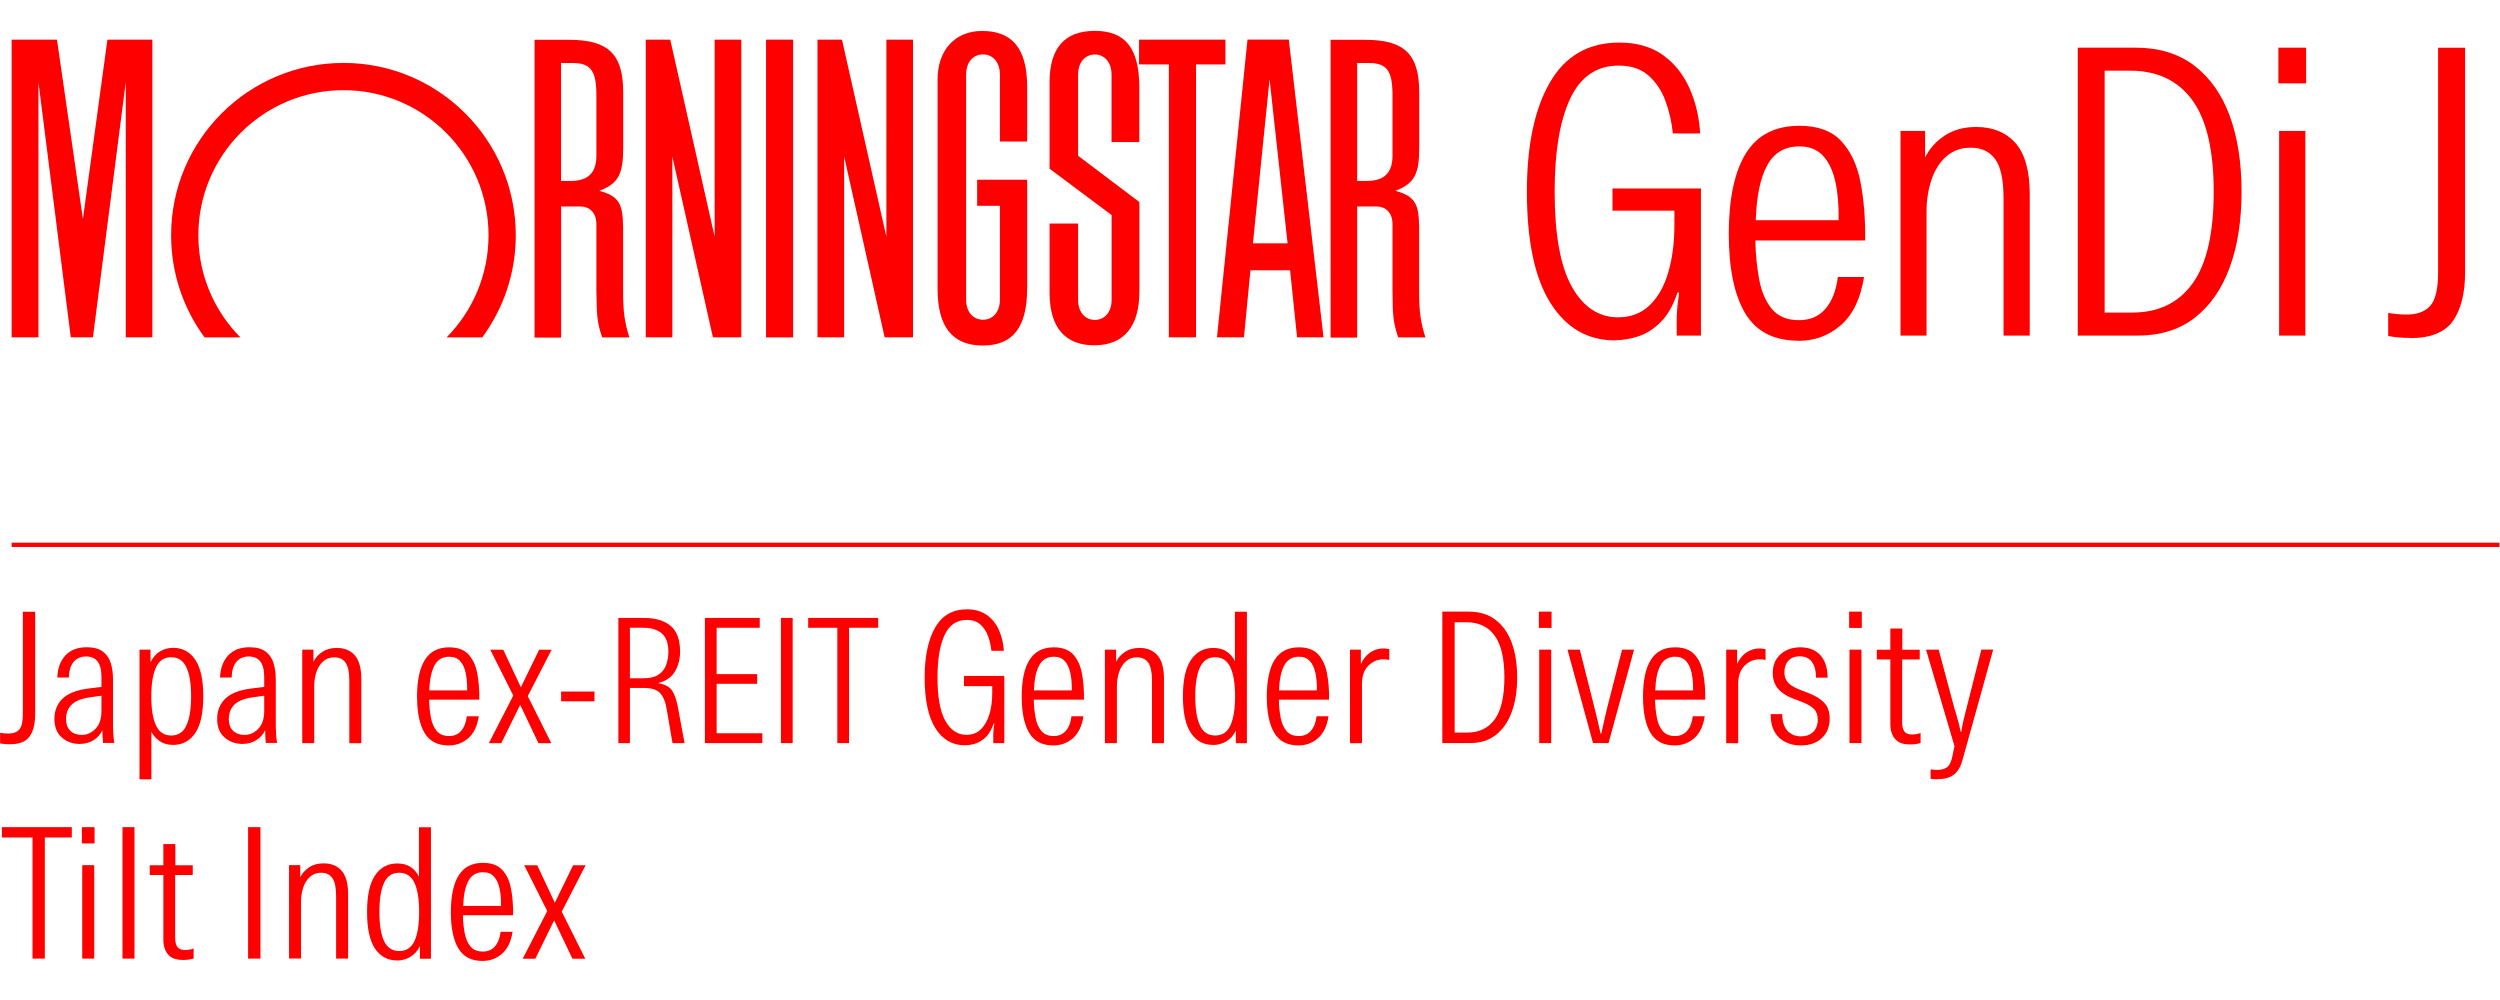 <svg width="290" height="116" viewBox="0 0 290 116" fill="none" xmlns="http://www.w3.org/2000/svg">
<path d="M92 4.6H88.86V39.14H92V4.6Z" fill="#FF0000"/>
<path d="M135.59 39.13H138.74V7.47H142.15V4.6H132.13V7.47H135.59V39.13Z" fill="#FF0000"/>
<path d="M77.99 18.15L82.7 39.13H85.99V4.6H82.9V27.47L77.75 4.6H74.91V39.13H77.99V18.15Z" fill="#FF0000"/>
<path d="M4.46 9.53L8.21 39.13H10.78L14.59 9.53V39.13H17.67V4.6H12.46L9.62 25.41L6.61 4.6H1.35V39.13H4.46V9.53Z" fill="#FF0000"/>
<path d="M27.89 39.14C24.87 36.1 23.01 31.92 23.01 27.29C23.01 17.99 30.55 10.46 39.84 10.46C49.13 10.46 56.67 18 56.67 27.29C56.67 31.91 54.81 36.1 51.8 39.14H55.94C58.38 35.82 59.83 31.73 59.83 27.29C59.83 16.25 50.88 7.3 39.84 7.3C28.8 7.3 19.85 16.25 19.85 27.29C19.85 31.72 21.29 35.82 23.73 39.14H27.89Z" fill="#FF0000"/>
<path d="M144.3 39.13L145.05 31.35H149.65L150.46 39.13H153.53L149.5 4.59H144.71L141.17 39.13H144.3ZM147.27 9.19L149.36 28.23H145.34L147.27 9.19Z" fill="#FF0000"/>
<path d="M108.76 33.5C108.76 37.92 110.48 40.08 114 40.08C117.52 40.08 119.15 37.96 119.15 33.41V20.85H113.35V23.87H115.99V34.74C115.99 36.3 115.08 37.09 114.03 37.09C112.98 37.09 112.07 36.3 112.07 34.74V8.66C112.07 7.1 112.98 6.31 114.03 6.31C115.08 6.31 115.99 7.11 115.99 8.66V9.91V16.42H119.15V9.95C119.12 5.65 117.44 3.59 113.92 3.59C110.79 3.59 108.76 5.81 108.76 9.21V10.48V32.1V33.5Z" fill="#FF0000"/>
<path d="M126.98 40.05C130.36 40.05 132.17 37.88 132.17 33.82V23.44L125.06 18.07V8.67C125.06 7.11 125.97 6.32 127 6.32C128.03 6.32 128.94 7.12 128.94 8.67V9.65V16.48H132.16V10.01C132.13 5.58 130.52 3.58 127 3.58C123.48 3.58 121.75 5.6 121.75 9.54V19.57L128.95 24.95V34.76C128.95 36.32 128.04 37.11 127 37.11C125.96 37.11 125.06 36.32 125.06 34.76V25.93H121.75V34.05C121.78 38.01 123.56 40.06 126.98 40.06V40.05Z" fill="#FF0000"/>
<path d="M65.08 23.95H67.32C68.31 23.95 69.18 24.59 69.18 26.01V33.65L69.22 35.42C69.24 36.88 69.43 37.97 69.86 39.14H73.01C72.46 37.42 72.28 36.17 72.28 33.88V26.32C72.25 23.6 71.76 22.78 69.62 22.16C69.59 22.15 69.56 22.14 69.53 22.13C71.8 21.29 72.29 20.07 72.29 17.17V10.69C72.29 6.27 70.55 4.62 66.03 4.62H62.01V39.16H65.09V23.98L65.08 23.95ZM65.08 7.31H66.42C68.52 7.31 69.18 8.2 69.18 11.03V18.07C69.18 20.05 68.22 20.99 66.19 20.99H65.08V7.31Z" fill="#FF0000"/>
<path d="M157.43 23.95H159.67C160.67 23.95 161.53 24.59 161.53 26.01V33.65L161.56 35.42C161.58 36.88 161.77 37.97 162.2 39.14H165.35C164.8 37.42 164.62 36.17 164.62 33.88V26.32C164.59 23.6 164.1 22.78 161.96 22.16C161.93 22.15 161.9 22.14 161.87 22.13C164.14 21.29 164.63 20.07 164.63 17.17V10.69C164.63 6.27 162.89 4.62 158.37 4.62H154.35V39.16H157.43V23.98V23.95ZM157.43 7.31H158.77C160.87 7.31 161.53 8.2 161.53 11.03V18.07C161.53 20.05 160.57 20.99 158.54 20.99H157.43V7.31Z" fill="#FF0000"/>
<path d="M97.92 18.15L102.62 39.13H105.91V4.6H102.82V27.47L97.67 4.6H94.83V39.13H97.92V18.15Z" fill="#FF0000"/>
<path d="M187.29 39.48C184.16 39.48 181.68 38.04 179.86 35.16C178.04 32.28 177.12 27.97 177.12 22.23C177.12 16.86 178.01 12.64 179.79 9.56C181.57 6.48 184.25 4.94 187.84 4.94C189.86 4.94 191.54 5.42 192.88 6.37C194.21 7.32 195.24 8.59 195.96 10.19C196.68 11.78 197.1 13.55 197.22 15.48H194.05C193.93 14.19 193.64 12.94 193.2 11.73C192.76 10.52 192.1 9.53 191.22 8.76C190.34 7.99 189.2 7.61 187.79 7.61C185.21 7.61 183.33 8.9 182.13 11.47C180.93 14.04 180.34 17.63 180.34 22.23C180.34 27.23 181.01 30.91 182.34 33.27C183.67 35.63 185.46 36.81 187.7 36.81C189.17 36.81 190.39 36.34 191.36 35.41C192.33 34.48 193.05 33.2 193.52 31.59C193.99 29.98 194.23 28.16 194.23 26.14V24.44H187.05V21.86H197.31V38.93H194.5V37.18C194.5 36.72 194.51 36.28 194.55 35.87C194.58 35.46 194.66 34.82 194.78 33.96L194.6 33.91C194.11 35.38 193.47 36.52 192.69 37.31C191.91 38.11 191.05 38.67 190.11 38.99C189.17 39.31 188.23 39.47 187.28 39.47L187.29 39.48Z" fill="#FF0000"/>
<path d="M208.59 39.521C205.77 39.521 203.72 38.461 202.45 36.351C201.18 34.231 200.54 31.151 200.54 27.101C200.54 23.051 201.21 19.881 202.54 17.761C203.87 15.641 205.94 14.591 208.73 14.591C210.85 14.591 212.46 15.171 213.56 16.341C214.66 17.511 215.42 19.091 215.81 21.081C216.2 23.071 216.39 25.341 216.36 27.891H203.62C203.65 29.481 203.8 30.991 204.06 32.401C204.32 33.811 204.81 34.951 205.53 35.831C206.25 36.701 207.3 37.141 208.68 37.141C209.97 37.141 211 36.701 211.76 35.811C212.52 34.921 213 33.691 213.19 32.131H216.23C215.83 34.641 214.93 36.511 213.54 37.721C212.14 38.931 210.5 39.541 208.59 39.541V39.521ZM208.73 16.981C207.04 16.981 205.8 17.711 205 19.171C204.2 20.631 203.76 22.751 203.67 25.541H213.28C213.31 23.881 213.19 22.411 212.91 21.121C212.63 19.831 212.16 18.821 211.48 18.081C210.8 17.341 209.88 16.981 208.72 16.981H208.73Z" fill="#FF0000"/>
<path d="M220.46 38.931V15.191H223.31V18.27C223.8 17.261 224.55 16.421 225.56 15.741C226.57 15.07 227.8 14.73 229.24 14.73C231.17 14.73 232.69 15.351 233.79 16.59C234.89 17.831 235.45 19.82 235.45 22.55V38.931H232.41V23.011C232.41 20.86 232.09 19.351 231.44 18.46C230.79 17.57 229.85 17.131 228.59 17.131C227.49 17.131 226.55 17.471 225.78 18.14C225.01 18.811 224.44 19.71 224.06 20.831C223.68 21.951 223.48 23.18 223.48 24.53V38.931H220.44H220.46Z" fill="#FF0000"/>
<path d="M241.02 38.93V5.53H247.74C250.44 5.53 252.7 6.22 254.52 7.6C256.34 8.98 257.72 10.92 258.64 13.42C259.56 15.92 260.02 18.86 260.02 22.23C260.02 25.6 259.56 28.54 258.64 31.04C257.72 33.54 256.37 35.48 254.59 36.86C252.81 38.24 250.6 38.93 247.97 38.93H241.02ZM244.14 36.26H247.31C250.38 36.26 252.72 35.13 254.35 32.86C255.98 30.59 256.79 27.05 256.79 22.23C256.79 17.41 255.95 13.84 254.28 11.58C252.61 9.33 250.22 8.2 247.13 8.2H244.14V36.26Z" fill="#FF0000"/>
<path d="M264.29 9.67V5.53H267.51V9.67H264.29ZM264.38 38.93V15.19H267.42V38.93H264.38Z" fill="#FF0000"/>
<path d="M279.61 39.2C279.18 39.2 278.75 39.18 278.32 39.15C277.89 39.12 277.46 39.06 277.03 38.97V36.3C277.4 36.36 277.77 36.41 278.13 36.44C278.5 36.47 278.84 36.49 279.14 36.49C280.4 36.49 281.32 36.15 281.92 35.46C282.52 34.77 282.82 33.49 282.82 31.62V5.54H285.95V31.58C285.95 34 285.48 35.88 284.55 37.22C283.61 38.55 281.97 39.22 279.6 39.22L279.61 39.2Z" fill="#FF0000"/>
<path d="M1.19 86.33C0.99 86.33 0.8 86.33 0.6 86.31C0.4 86.3 0.21 86.27 0.01 86.23V85.01C0.18 85.04 0.35 85.06 0.51 85.07C0.67 85.08 0.83 85.09 0.97 85.09C1.54 85.09 1.97 84.93 2.24 84.62C2.51 84.3 2.65 83.72 2.65 82.87V70.96H4.08V82.85C4.08 83.96 3.87 84.81 3.44 85.42C3.01 86.03 2.26 86.33 1.18 86.33H1.19Z" fill="#FF0000"/>
<path d="M9.29 86.3C8.44 86.3 7.73 86.05 7.16 85.54C6.59 85.04 6.31 84.31 6.31 83.38C6.31 82.45 6.63 81.65 7.26 81.04C7.89 80.43 8.88 80.04 10.24 79.87L11.77 79.68V78.57C11.77 77.73 11.62 77.12 11.32 76.73C11.02 76.35 10.57 76.15 9.99 76.15C9.41 76.15 8.89 76.36 8.54 76.78C8.19 77.2 8.01 77.8 7.99 78.59H6.65C6.68 77.54 6.99 76.69 7.57 76.05C8.15 75.41 8.98 75.08 10.05 75.08C10.86 75.08 11.49 75.25 11.93 75.58C12.37 75.91 12.68 76.36 12.85 76.92C13.02 77.48 13.11 78.1 13.11 78.79V83.43C13.11 84.14 13.11 84.69 13.14 85.07C13.16 85.45 13.2 85.82 13.26 86.18H11.96C11.93 85.96 11.91 85.72 11.9 85.47C11.89 85.22 11.88 84.96 11.88 84.69C11.67 85.17 11.33 85.55 10.86 85.85C10.39 86.15 9.87 86.29 9.3 86.29L9.29 86.3ZM9.48 85.25C10.1 85.25 10.63 85.01 11.09 84.53C11.54 84.05 11.77 83.36 11.77 82.46V80.7L10.43 80.89C9.44 81.03 8.72 81.32 8.3 81.75C7.87 82.18 7.66 82.74 7.66 83.43C7.66 84 7.83 84.45 8.16 84.77C8.49 85.09 8.94 85.25 9.48 85.25Z" fill="#FF0000"/>
<path d="M16.18 90.399V75.359H17.46V76.809C17.75 76.239 18.13 75.819 18.58 75.549C19.03 75.279 19.54 75.149 20.1 75.149C21.18 75.149 22.03 75.609 22.65 76.529C23.27 77.449 23.58 78.859 23.58 80.779C23.58 82.699 23.27 84.119 22.65 85.029C22.03 85.949 21.17 86.409 20.08 86.409C19.48 86.409 18.96 86.269 18.54 85.979C18.11 85.689 17.79 85.329 17.56 84.899V90.399H16.18ZM19.86 85.319C20.67 85.319 21.26 84.939 21.62 84.159C21.98 83.389 22.17 82.259 22.17 80.779C22.17 79.299 21.99 78.189 21.62 77.409C21.26 76.629 20.67 76.239 19.86 76.239C19.05 76.239 18.46 76.629 18.1 77.409C17.74 78.189 17.55 79.309 17.55 80.779C17.55 82.249 17.73 83.389 18.1 84.159C18.46 84.929 19.05 85.319 19.86 85.319Z" fill="#FF0000"/>
<path d="M28.17 86.3C27.32 86.3 26.61 86.05 26.04 85.54C25.47 85.04 25.19 84.31 25.19 83.38C25.19 82.45 25.51 81.65 26.14 81.04C26.77 80.43 27.76 80.04 29.12 79.87L30.65 79.68V78.57C30.65 77.73 30.5 77.12 30.2 76.73C29.9 76.35 29.45 76.15 28.87 76.15C28.29 76.15 27.77 76.36 27.42 76.78C27.07 77.2 26.89 77.8 26.87 78.59H25.53C25.56 77.54 25.87 76.69 26.45 76.05C27.03 75.41 27.86 75.08 28.93 75.08C29.74 75.08 30.37 75.25 30.81 75.58C31.25 75.91 31.56 76.36 31.73 76.92C31.9 77.48 31.99 78.1 31.99 78.79V83.43C31.99 84.14 31.99 84.69 32.02 85.07C32.04 85.45 32.08 85.82 32.14 86.18H30.84C30.81 85.96 30.79 85.72 30.78 85.47C30.77 85.22 30.76 84.96 30.76 84.69C30.55 85.17 30.21 85.55 29.74 85.85C29.27 86.15 28.75 86.29 28.18 86.29L28.17 86.3ZM28.36 85.25C28.98 85.25 29.51 85.01 29.97 84.53C30.42 84.05 30.65 83.36 30.65 82.46V80.7L29.31 80.89C28.32 81.03 27.6 81.32 27.18 81.75C26.75 82.18 26.54 82.74 26.54 83.43C26.54 84 26.71 84.45 27.04 84.77C27.37 85.09 27.82 85.25 28.36 85.25Z" fill="#FF0000"/>
<path d="M35.06 86.2V75.36H36.36V76.77C36.58 76.31 36.93 75.92 37.39 75.62C37.85 75.31 38.41 75.16 39.07 75.16C39.95 75.16 40.65 75.44 41.15 76.01C41.65 76.58 41.91 77.48 41.91 78.73V86.21H40.52V78.94C40.52 77.96 40.37 77.27 40.08 76.86C39.79 76.45 39.35 76.25 38.78 76.25C38.28 76.25 37.85 76.4 37.5 76.71C37.15 77.02 36.89 77.43 36.71 77.94C36.53 78.45 36.45 79.02 36.45 79.63V86.2H35.07H35.06Z" fill="#FF0000"/>
<path d="M52.05 86.47C50.76 86.47 49.83 85.99 49.25 85.02C48.67 84.05 48.38 82.65 48.38 80.8C48.38 78.95 48.68 77.5 49.29 76.54C49.9 75.57 50.84 75.09 52.11 75.09C53.08 75.09 53.81 75.36 54.32 75.89C54.82 76.42 55.17 77.14 55.35 78.05C55.53 78.96 55.62 80 55.6 81.16H49.78C49.8 81.89 49.86 82.57 49.98 83.22C50.1 83.86 50.32 84.39 50.65 84.78C50.98 85.18 51.46 85.38 52.09 85.38C52.68 85.38 53.15 85.18 53.5 84.77C53.85 84.36 54.07 83.8 54.15 83.09H55.54C55.36 84.24 54.95 85.09 54.31 85.64C53.67 86.19 52.92 86.47 52.05 86.47ZM52.11 76.18C51.34 76.18 50.77 76.51 50.41 77.18C50.05 77.85 49.84 78.81 49.8 80.09H54.19C54.2 79.33 54.15 78.66 54.02 78.07C53.9 77.48 53.68 77.02 53.37 76.68C53.06 76.34 52.64 76.18 52.11 76.18Z" fill="#FF0000"/>
<path d="M56.71 86.2L59.54 80.68L56.87 75.37H58.38L60.42 79.72L62.54 75.37H63.99L61.22 80.75L63.95 86.21H62.46L60.34 81.76L58.15 86.21H56.7L56.71 86.2Z" fill="#FF0000"/>
<path d="M65.09 81.35V80.22H68.96V81.35H65.09Z" fill="#FF0000"/>
<path d="M71.73 86.2V71.68H74.71C76.02 71.68 77.04 71.98 77.78 72.59C78.52 73.2 78.89 74.2 78.89 75.6C78.89 76.45 78.69 77.21 78.3 77.88C77.91 78.55 77.28 78.99 76.41 79.22V79.26C77.16 79.39 77.67 79.68 77.96 80.11C78.25 80.54 78.47 81.17 78.63 82L79.41 86.2H78.01L77.33 82.24C77.2 81.41 76.94 80.8 76.57 80.4C76.2 80 75.58 79.8 74.71 79.8H73.07V86.2H71.73ZM73.07 78.68H74.63C75.4 78.68 76 78.53 76.42 78.24C76.84 77.95 77.13 77.56 77.29 77.09C77.45 76.62 77.53 76.13 77.53 75.62C77.53 74.61 77.27 73.89 76.75 73.46C76.23 73.03 75.52 72.82 74.61 72.82H73.07V78.68Z" fill="#FF0000"/>
<path d="M81.77 86.2V71.68H88.13V72.82H83.13V78.2H87.83V79.32H83.13V85.06H88.43V86.2H81.77Z" fill="#FF0000"/>
<path d="M90.59 86.2V71.68H91.95V86.2H90.59Z" fill="#FF0000"/>
<path d="M97.13 86.2V72.82H93.75V71.68H101.87V72.82H98.49V86.2H97.13Z" fill="#FF0000"/>
<path d="M111.9 86.45C110.47 86.45 109.34 85.79 108.51 84.48C107.68 83.16 107.26 81.2 107.26 78.58C107.26 76.13 107.67 74.2 108.48 72.79C109.29 71.38 110.52 70.68 112.16 70.68C113.08 70.68 113.85 70.9 114.46 71.33C115.07 71.76 115.54 72.35 115.87 73.07C116.2 73.8 116.39 74.6 116.45 75.49H115C114.94 74.9 114.81 74.33 114.61 73.78C114.41 73.23 114.11 72.78 113.71 72.43C113.31 72.08 112.79 71.91 112.15 71.91C110.97 71.91 110.11 72.5 109.57 73.67C109.02 74.85 108.75 76.48 108.75 78.58C108.75 80.86 109.05 82.54 109.66 83.62C110.27 84.7 111.08 85.24 112.11 85.24C112.78 85.24 113.34 85.03 113.78 84.6C114.22 84.17 114.55 83.59 114.77 82.86C114.99 82.13 115.1 81.3 115.1 80.37V79.59H111.82V78.41H116.5V86.2H115.22V85.4C115.22 85.19 115.22 84.99 115.24 84.8C115.25 84.61 115.29 84.32 115.35 83.93L115.27 83.91C115.05 84.58 114.75 85.1 114.4 85.46C114.04 85.82 113.65 86.08 113.22 86.23C112.79 86.38 112.36 86.45 111.93 86.45H111.9Z" fill="#FF0000"/>
<path d="M122.19 86.47C120.9 86.47 119.97 85.99 119.39 85.02C118.81 84.05 118.52 82.65 118.52 80.8C118.52 78.95 118.82 77.5 119.43 76.54C120.04 75.57 120.98 75.09 122.25 75.09C123.22 75.09 123.95 75.36 124.46 75.89C124.96 76.42 125.31 77.14 125.49 78.05C125.67 78.96 125.76 80 125.74 81.16H119.92C119.93 81.89 120 82.57 120.12 83.22C120.24 83.86 120.46 84.39 120.79 84.78C121.12 85.18 121.6 85.38 122.23 85.38C122.82 85.38 123.29 85.18 123.64 84.77C123.99 84.36 124.21 83.8 124.29 83.09H125.68C125.5 84.24 125.09 85.09 124.45 85.64C123.81 86.19 123.06 86.47 122.19 86.47ZM122.25 76.18C121.48 76.18 120.91 76.51 120.55 77.18C120.18 77.85 119.98 78.81 119.94 80.09H124.33C124.34 79.33 124.29 78.66 124.16 78.07C124.03 77.48 123.82 77.02 123.51 76.68C123.2 76.34 122.78 76.18 122.25 76.18Z" fill="#FF0000"/>
<path d="M128.17 86.2V75.36H129.47V76.77C129.69 76.31 130.04 75.92 130.5 75.62C130.96 75.31 131.52 75.16 132.18 75.16C133.06 75.16 133.75 75.44 134.26 76.01C134.77 76.58 135.02 77.48 135.02 78.73V86.21H133.63V78.94C133.63 77.96 133.48 77.27 133.19 76.86C132.9 76.45 132.46 76.25 131.89 76.25C131.38 76.25 130.96 76.4 130.61 76.71C130.26 77.02 130 77.43 129.82 77.94C129.65 78.45 129.56 79.02 129.56 79.63V86.2H128.17Z" fill="#FF0000"/>
<path d="M140.69 86.41C139.63 86.41 138.78 85.96 138.16 85.05C137.54 84.14 137.22 82.72 137.22 80.79C137.22 78.86 137.53 77.46 138.16 76.54C138.78 75.62 139.64 75.16 140.73 75.16C141.39 75.16 141.92 75.31 142.34 75.61C142.75 75.91 143.06 76.28 143.25 76.71V70.96H144.64V86.21H143.36V84.74C143.09 85.3 142.72 85.72 142.25 86C141.77 86.28 141.26 86.42 140.7 86.42L140.69 86.41ZM140.96 85.32C141.77 85.32 142.36 84.94 142.72 84.16C143.08 83.39 143.27 82.26 143.27 80.78C143.27 79.3 143.09 78.19 142.72 77.41C142.36 76.63 141.77 76.24 140.96 76.24C140.15 76.24 139.56 76.63 139.2 77.41C138.83 78.19 138.65 79.31 138.65 80.78C138.65 82.25 138.83 83.39 139.2 84.16C139.56 84.93 140.15 85.32 140.96 85.32Z" fill="#FF0000"/>
<path d="M150.62 86.47C149.33 86.47 148.4 85.99 147.82 85.02C147.24 84.05 146.95 82.65 146.95 80.8C146.95 78.95 147.25 77.5 147.86 76.54C148.47 75.57 149.41 75.09 150.68 75.09C151.65 75.09 152.38 75.36 152.89 75.89C153.39 76.42 153.74 77.14 153.92 78.05C154.1 78.96 154.19 80 154.17 81.16H148.35C148.36 81.89 148.43 82.57 148.55 83.22C148.67 83.86 148.89 84.39 149.22 84.78C149.55 85.18 150.03 85.38 150.66 85.38C151.25 85.38 151.72 85.18 152.07 84.77C152.42 84.36 152.64 83.8 152.72 83.09H154.11C153.93 84.24 153.52 85.09 152.88 85.64C152.24 86.19 151.49 86.47 150.62 86.47ZM150.68 76.18C149.91 76.18 149.34 76.51 148.98 77.18C148.61 77.85 148.41 78.81 148.37 80.09H152.76C152.77 79.33 152.72 78.66 152.59 78.07C152.46 77.48 152.25 77.02 151.94 76.68C151.63 76.34 151.21 76.18 150.68 76.18Z" fill="#FF0000"/>
<path d="M156.6 86.2V75.36H157.86V77.02C158.14 76.42 158.51 75.97 158.97 75.67C159.43 75.37 159.92 75.22 160.44 75.22C160.54 75.22 160.65 75.22 160.77 75.24C160.89 75.25 161.02 75.28 161.16 75.3V76.56C161.06 76.53 160.96 76.51 160.86 76.5C160.75 76.49 160.63 76.48 160.49 76.48C159.8 76.48 159.21 76.73 158.72 77.23C158.23 77.73 157.99 78.42 157.99 79.32V86.21H156.6V86.2Z" fill="#FF0000"/>
<path d="M167.31 86.199V70.949H170.38C171.61 70.949 172.65 71.259 173.48 71.899C174.31 72.529 174.94 73.419 175.36 74.559C175.78 75.699 175.99 77.039 175.99 78.579C175.99 80.119 175.78 81.459 175.36 82.599C174.94 83.739 174.32 84.629 173.51 85.259C172.7 85.889 171.69 86.199 170.49 86.199H167.32H167.31ZM168.74 84.979H170.19C171.59 84.979 172.66 84.459 173.4 83.429C174.14 82.399 174.51 80.779 174.51 78.579C174.51 76.379 174.13 74.749 173.37 73.719C172.61 72.689 171.52 72.179 170.1 72.179H168.74V84.989V84.979Z" fill="#FF0000"/>
<path d="M178.51 72.839V70.949H179.98V72.839H178.51ZM178.55 86.199V75.359H179.94V86.199H178.55Z" fill="#FF0000"/>
<path d="M184.79 86.199L181.83 75.359H183.26L184.75 81.279C184.9 81.849 185.06 82.479 185.22 83.149C185.38 83.819 185.53 84.469 185.67 85.099H185.75C185.89 84.469 186.04 83.819 186.19 83.139C186.34 82.459 186.5 81.839 186.65 81.259L188.16 75.359H189.55L186.59 86.199H184.79Z" fill="#FF0000"/>
<path d="M194.26 86.47C192.97 86.47 192.04 85.99 191.46 85.02C190.88 84.05 190.59 82.65 190.59 80.8C190.59 78.95 190.89 77.5 191.5 76.54C192.11 75.57 193.05 75.09 194.32 75.09C195.29 75.09 196.02 75.36 196.53 75.89C197.03 76.42 197.38 77.14 197.56 78.05C197.74 78.96 197.83 80 197.81 81.16H191.99C192 81.89 192.07 82.57 192.19 83.22C192.31 83.86 192.53 84.39 192.86 84.78C193.19 85.18 193.67 85.38 194.3 85.38C194.89 85.38 195.36 85.18 195.71 84.77C196.06 84.36 196.28 83.8 196.36 83.09H197.75C197.57 84.24 197.16 85.09 196.52 85.64C195.88 86.19 195.13 86.47 194.26 86.47ZM194.32 76.18C193.55 76.18 192.98 76.51 192.62 77.18C192.25 77.85 192.05 78.81 192.01 80.09H196.4C196.41 79.33 196.36 78.66 196.23 78.07C196.1 77.48 195.89 77.02 195.58 76.68C195.27 76.34 194.85 76.18 194.32 76.18Z" fill="#FF0000"/>
<path d="M200.24 86.2V75.36H201.5V77.02C201.78 76.42 202.15 75.97 202.61 75.67C203.07 75.37 203.56 75.22 204.08 75.22C204.18 75.22 204.29 75.22 204.41 75.24C204.53 75.25 204.66 75.28 204.8 75.3V76.56C204.7 76.53 204.6 76.51 204.5 76.5C204.39 76.49 204.27 76.48 204.13 76.48C203.44 76.48 202.85 76.73 202.36 77.23C201.87 77.73 201.63 78.42 201.63 79.32V86.21H200.24V86.2Z" fill="#FF0000"/>
<path d="M208.87 86.47C207.85 86.47 207.01 86.16 206.36 85.55C205.71 84.93 205.39 84.03 205.4 82.84H206.74C206.74 83.68 206.94 84.32 207.34 84.76C207.74 85.2 208.27 85.42 208.92 85.42C209.49 85.42 209.96 85.25 210.32 84.91C210.68 84.57 210.86 84.09 210.86 83.49C210.86 82.96 210.72 82.55 210.43 82.25C210.14 81.96 209.71 81.7 209.14 81.47L207.99 81.03C207.22 80.74 206.63 80.35 206.24 79.88C205.84 79.4 205.64 78.8 205.64 78.07C205.64 77.16 205.94 76.44 206.54 75.9C207.14 75.36 207.91 75.09 208.85 75.09C209.84 75.09 210.62 75.4 211.17 76.01C211.72 76.63 212 77.49 212 78.61H210.66C210.66 77.83 210.5 77.22 210.18 76.78C209.86 76.35 209.39 76.13 208.77 76.13C208.21 76.13 207.77 76.3 207.46 76.63C207.15 76.97 206.99 77.42 206.99 78C206.99 78.48 207.13 78.86 207.4 79.17C207.67 79.47 208.11 79.74 208.71 79.98L209.8 80.4C210.59 80.71 211.19 81.08 211.61 81.52C212.03 81.96 212.24 82.57 212.24 83.36C212.24 84.3 211.94 85.05 211.33 85.62C210.72 86.19 209.9 86.47 208.88 86.47H208.87Z" fill="#FF0000"/>
<path d="M214.5 72.839V70.949H215.97V72.839H214.5ZM214.54 86.199V75.359H215.93V86.199H214.54Z" fill="#FF0000"/>
<path d="M221.49 86.35C220.72 86.35 220.16 86.13 219.81 85.7C219.46 85.27 219.28 84.71 219.28 84.02V76.5H217.71V75.37H219.28V72.91H220.67V75.37H222.69V76.5H220.65V83.81C220.65 84.27 220.74 84.62 220.91 84.85C221.09 85.08 221.37 85.2 221.78 85.2C222.15 85.2 222.48 85.14 222.79 85.03V86.19C222.54 86.26 222.31 86.31 222.1 86.33C221.89 86.35 221.69 86.36 221.49 86.36V86.35ZM224.81 90.4C224.52 90.4 224.23 90.38 223.95 90.34V89.25C224.2 89.29 224.46 89.31 224.73 89.31C225.2 89.31 225.59 89.2 225.87 88.99C226.16 88.78 226.37 88.31 226.51 87.58L226.72 86.55L223.42 75.36H224.89L226.44 81.16C226.61 81.8 226.79 82.45 226.99 83.09C227.19 83.73 227.33 84.33 227.43 84.87H227.51C227.58 84.37 227.7 83.8 227.86 83.17C228.02 82.54 228.17 81.94 228.31 81.38L229.84 75.35H231.21L227.64 88.2C227.42 88.98 227.08 89.54 226.62 89.88C226.16 90.22 225.56 90.38 224.8 90.38L224.81 90.4Z" fill="#FF0000"/>
<path d="M3.77 111.199V97.149H0.22V95.949H8.33V97.149H5.2V111.199H3.77ZM9.5 97.839V95.949H10.97V97.839H9.5ZM9.54 111.199V100.359H10.93V111.199H9.54Z" fill="#FF0000"/>
<path d="M14.21 111.199V95.949H15.6V111.199H14.21Z" fill="#FF0000"/>
<path d="M21.16 111.35C20.39 111.35 19.83 111.13 19.48 110.7C19.13 110.27 18.95 109.71 18.95 109.02V101.5H17.37V100.37H18.95V97.91H20.34V100.37H22.36V101.5H20.32V108.81C20.32 109.27 20.41 109.62 20.58 109.85C20.76 110.08 21.05 110.2 21.45 110.2C21.81 110.2 22.15 110.14 22.46 110.03V111.19C22.21 111.26 21.98 111.31 21.77 111.33C21.56 111.35 21.36 111.36 21.16 111.36V111.35Z" fill="#FF0000"/>
<path d="M28.78 111.199V95.949H30.21V111.199H28.78Z" fill="#FF0000"/>
<path d="M33.53 111.199V100.359H34.83V101.769C35.05 101.309 35.4 100.919 35.86 100.609C36.32 100.299 36.88 100.149 37.54 100.149C38.42 100.149 39.12 100.429 39.62 100.999C40.12 101.569 40.38 102.469 40.38 103.719V111.199H38.99V103.929C38.99 102.949 38.84 102.259 38.55 101.849C38.26 101.439 37.82 101.239 37.25 101.239C36.75 101.239 36.32 101.389 35.97 101.699C35.62 102.009 35.36 102.419 35.18 102.929C35.01 103.439 34.92 104.009 34.92 104.619V111.189H33.53V111.199Z" fill="#FF0000"/>
<path d="M46.04 111.41C44.98 111.41 44.13 110.96 43.51 110.05C42.89 109.14 42.58 107.72 42.58 105.79C42.58 103.86 42.89 102.46 43.51 101.54C44.13 100.62 44.99 100.16 46.08 100.16C46.74 100.16 47.27 100.31 47.69 100.61C48.1 100.91 48.41 101.28 48.6 101.71V95.96H49.99V111.21H48.71V109.74C48.44 110.3 48.07 110.72 47.6 111C47.13 111.28 46.61 111.42 46.05 111.42L46.04 111.41ZM46.31 110.32C47.12 110.32 47.71 109.94 48.08 109.16C48.44 108.39 48.62 107.26 48.62 105.78C48.62 104.3 48.44 103.19 48.08 102.41C47.71 101.63 47.13 101.24 46.31 101.24C45.49 101.24 44.91 101.63 44.55 102.41C44.19 103.19 44.01 104.31 44.01 105.78C44.01 107.25 44.19 108.39 44.55 109.16C44.92 109.93 45.5 110.32 46.31 110.32Z" fill="#FF0000"/>
<path d="M55.97 111.47C54.68 111.47 53.75 110.99 53.17 110.02C52.59 109.05 52.3 107.65 52.3 105.8C52.3 103.95 52.6 102.5 53.21 101.54C53.82 100.57 54.76 100.09 56.03 100.09C57 100.09 57.73 100.36 58.24 100.89C58.75 101.42 59.09 102.14 59.27 103.05C59.45 103.96 59.54 105 59.52 106.16H53.7C53.71 106.89 53.78 107.57 53.9 108.22C54.02 108.86 54.24 109.39 54.57 109.78C54.9 110.18 55.38 110.38 56.01 110.38C56.6 110.38 57.07 110.18 57.42 109.77C57.77 109.36 57.99 108.8 58.07 108.09H59.46C59.28 109.24 58.87 110.09 58.23 110.64C57.59 111.19 56.84 111.47 55.97 111.47ZM56.04 101.18C55.27 101.18 54.7 101.51 54.34 102.18C53.97 102.85 53.77 103.81 53.73 105.09H58.12C58.13 104.33 58.08 103.66 57.95 103.07C57.82 102.48 57.61 102.02 57.3 101.68C56.99 101.34 56.57 101.18 56.04 101.18Z" fill="#FF0000"/>
<path d="M60.64 111.2L63.48 105.68L60.81 100.37H62.32L64.36 104.72L66.48 100.37H67.93L65.16 105.75L67.89 111.21H66.4L64.28 106.76L62.1 111.21H60.65L60.64 111.2Z" fill="#FF0000"/>
<path d="M1.35 63.2H289.93" stroke="#FF0000" stroke-width="0.5" stroke-miterlimit="10"/>
</svg>
